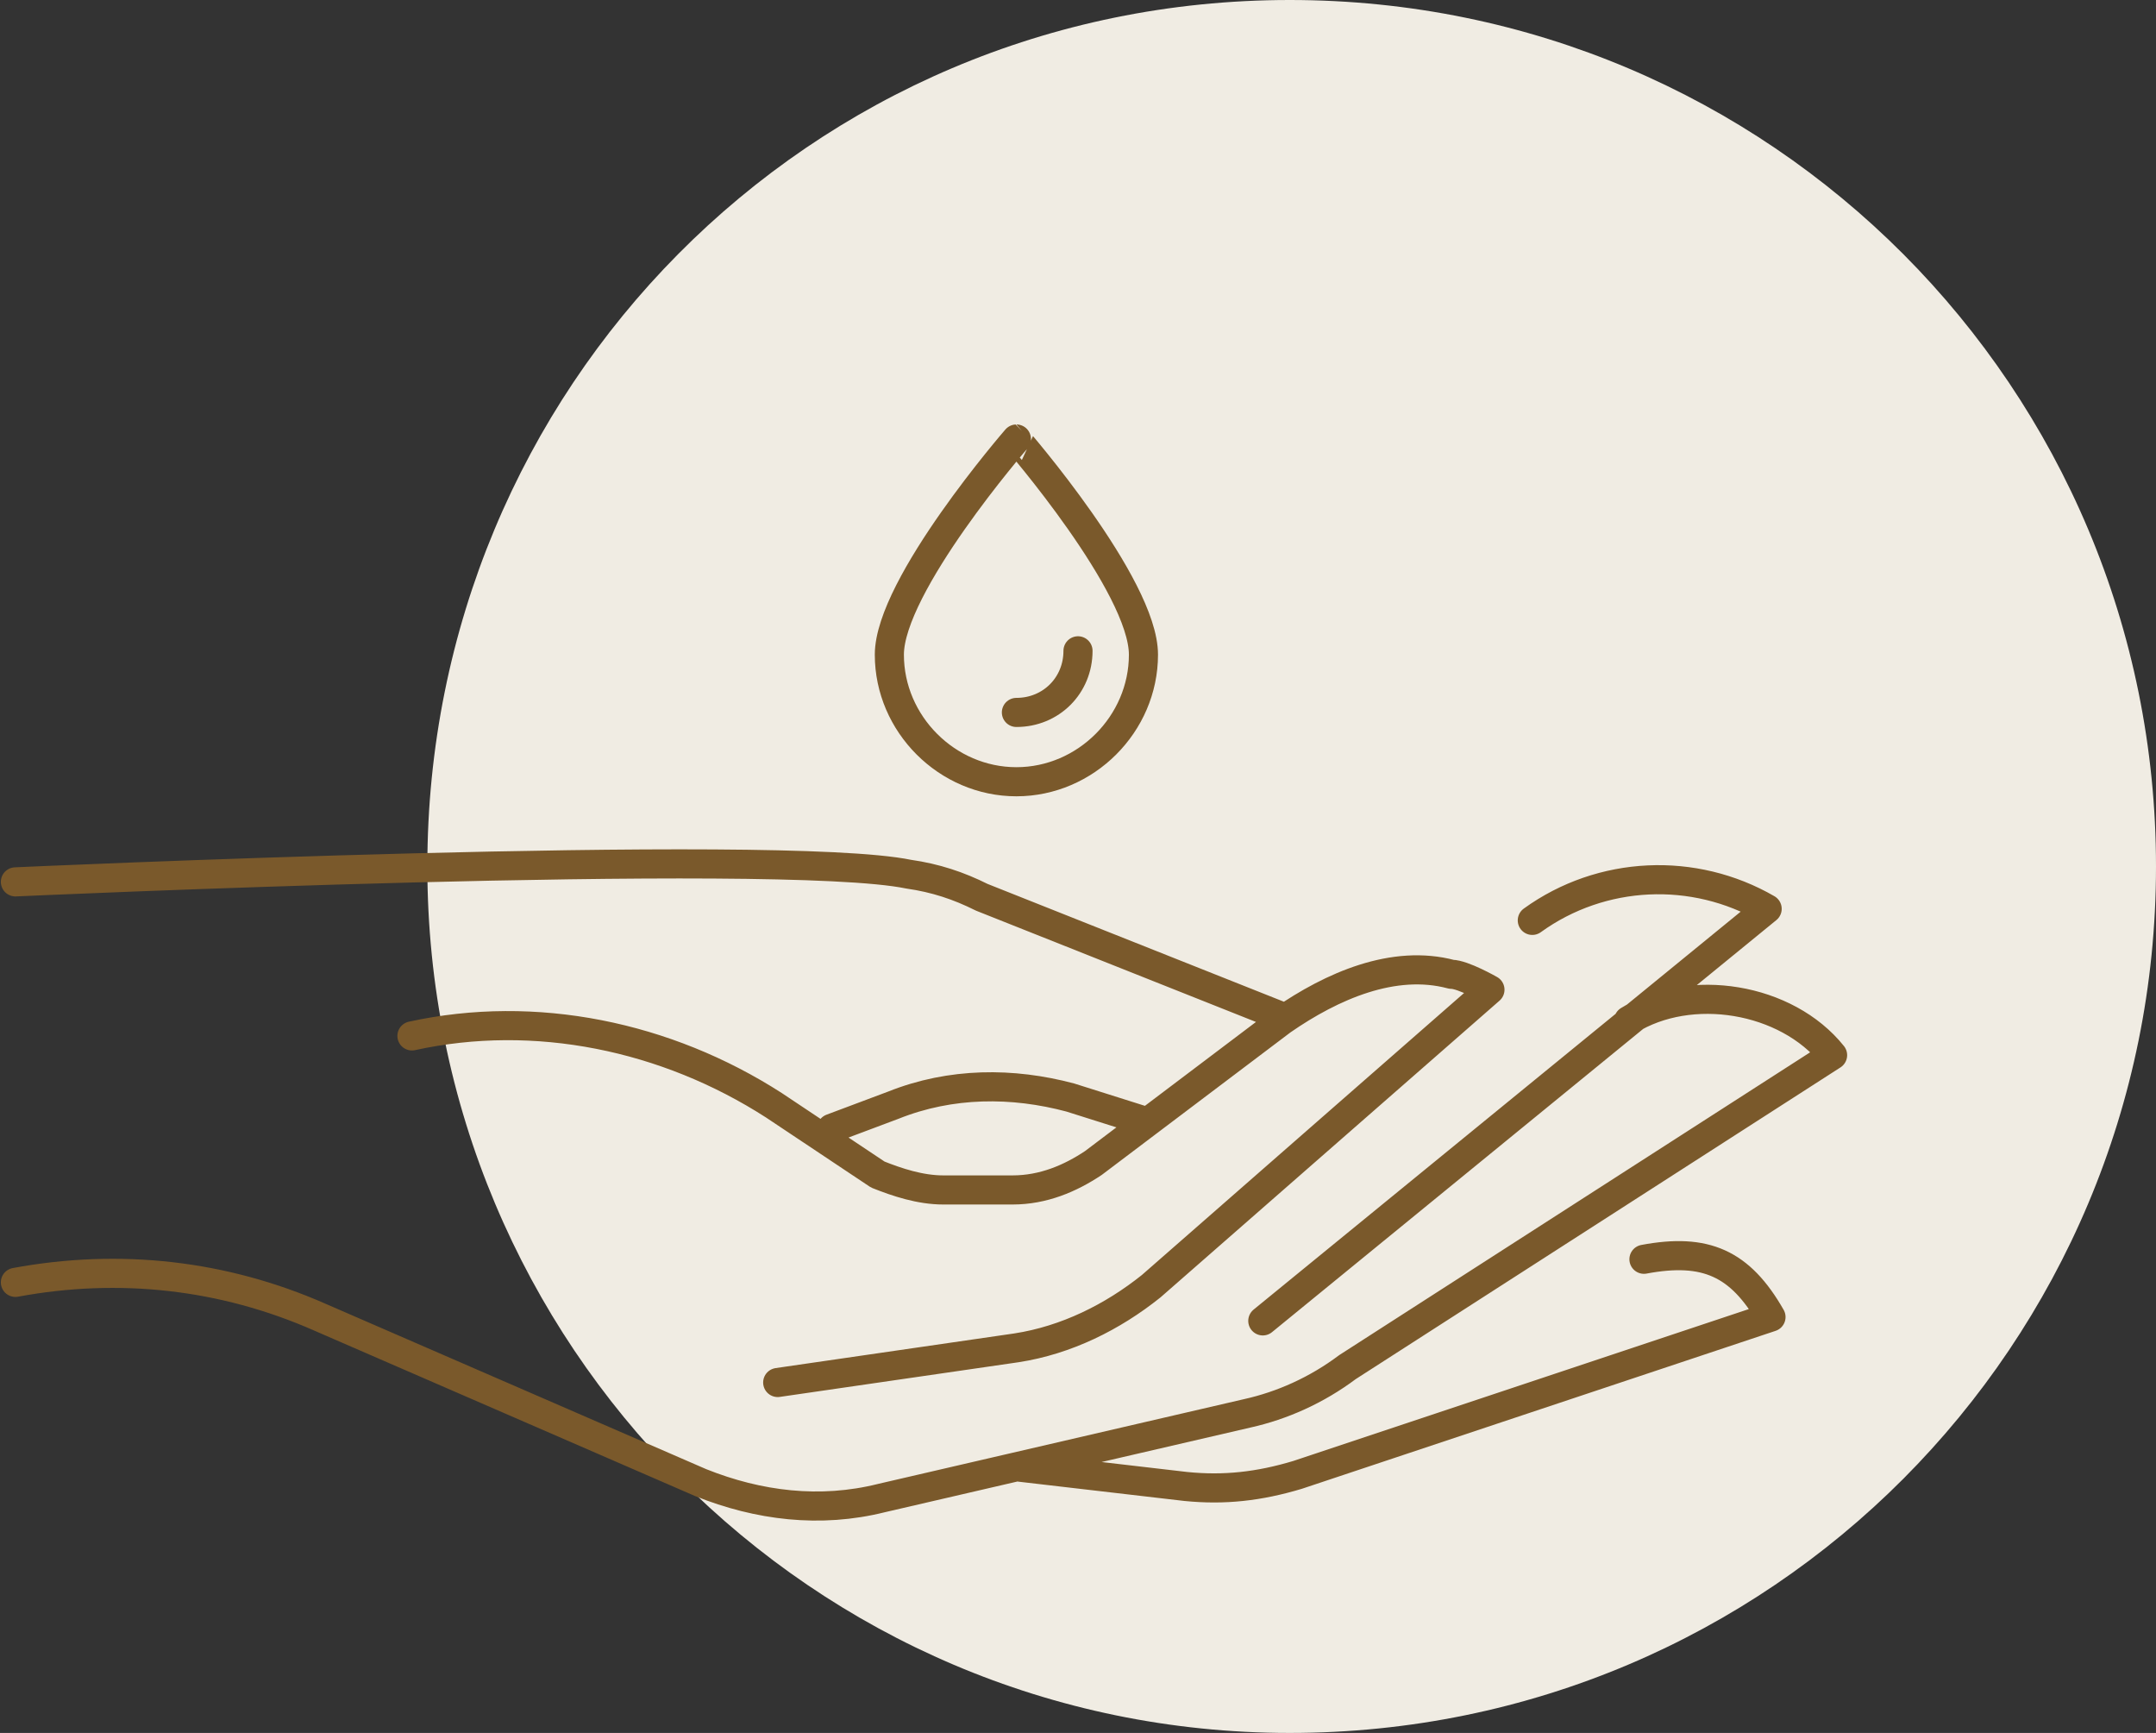 <?xml version="1.0" encoding="utf-8"?>
<!-- Generator: Adobe Illustrator 25.2.3, SVG Export Plug-In . SVG Version: 6.00 Build 0)  -->
<svg version="1.1" id="Laag_1" xmlns="http://www.w3.org/2000/svg" xmlns:xlink="http://www.w3.org/1999/xlink" x="0px" y="0px"
	 viewBox="0 0 56 45" style="enable-background:new 0 0 56 45;" xml:space="preserve">
<rect x="0" y="0" width="56" height="45" fill="#333333" stroke="none"/>
<style type="text/css">
	.st0{fill:#F0ECE3;}
	.st1{fill:none;stroke:#7A592B;stroke-width:0.756;stroke-linecap:round;stroke-linejoin:round;stroke-miterlimit:10;}
</style>
<g>
	<path class="st0" d="M33.5,45C46,45,56,34.9,56,22.5C56,10.1,46,0,33.5,0S11.1,10.1,11.1,22.5C11.1,34.9,21.1,45,33.5,45"/>
	<path class="st1" d="M29.7,17c0,1.8-1.5,3.3-3.3,3.3c-1.8,0-3.3-1.5-3.3-3.3c0-1.8,3.3-5.6,3.3-5.6S29.7,15.2,29.7,17z M28,16.9
		c0,0.9-0.7,1.6-1.6,1.6 M0.4,22.9c0,0,19.8-0.9,23.2-0.2c0.7,0.1,1.3,0.3,1.9,0.6l7.8,3.1 M29.7,29.1l-1.9-0.6
		c-1.5-0.4-3.1-0.4-4.6,0.2c0,0,0,0,0,0l-1.6,0.6 M32.8,34.3l13.1-10.7c-1.9-1.1-4.3-1-6.1,0.3 M0.4,33.3c2.7-0.5,5.4-0.2,7.9,0.9
		l9.9,4.3c1.5,0.6,3.1,0.8,4.7,0.4l9.5-2.2c0.9-0.2,1.8-0.6,2.6-1.2l12.6-8.1c-1.2-1.5-3.7-1.9-5.3-0.9 M26.5,38.1l4.3,0.5
		c1,0.1,1.9,0,2.9-0.3l12.3-4.1c-0.8-1.4-1.7-1.8-3.3-1.5 M20.2,35.9l6.2-0.9c1.3-0.2,2.5-0.8,3.5-1.6l8.8-7.7c0,0-0.7-0.4-1-0.4
		c-1.5-0.4-3.1,0.3-4.4,1.2l-4.9,3.7c-0.6,0.4-1.3,0.7-2.1,0.7h-1.8c-0.6,0-1.2-0.2-1.7-0.4l-2.7-1.8c-2.8-1.8-6.2-2.5-9.4-1.8"/>
</g>
</svg>
